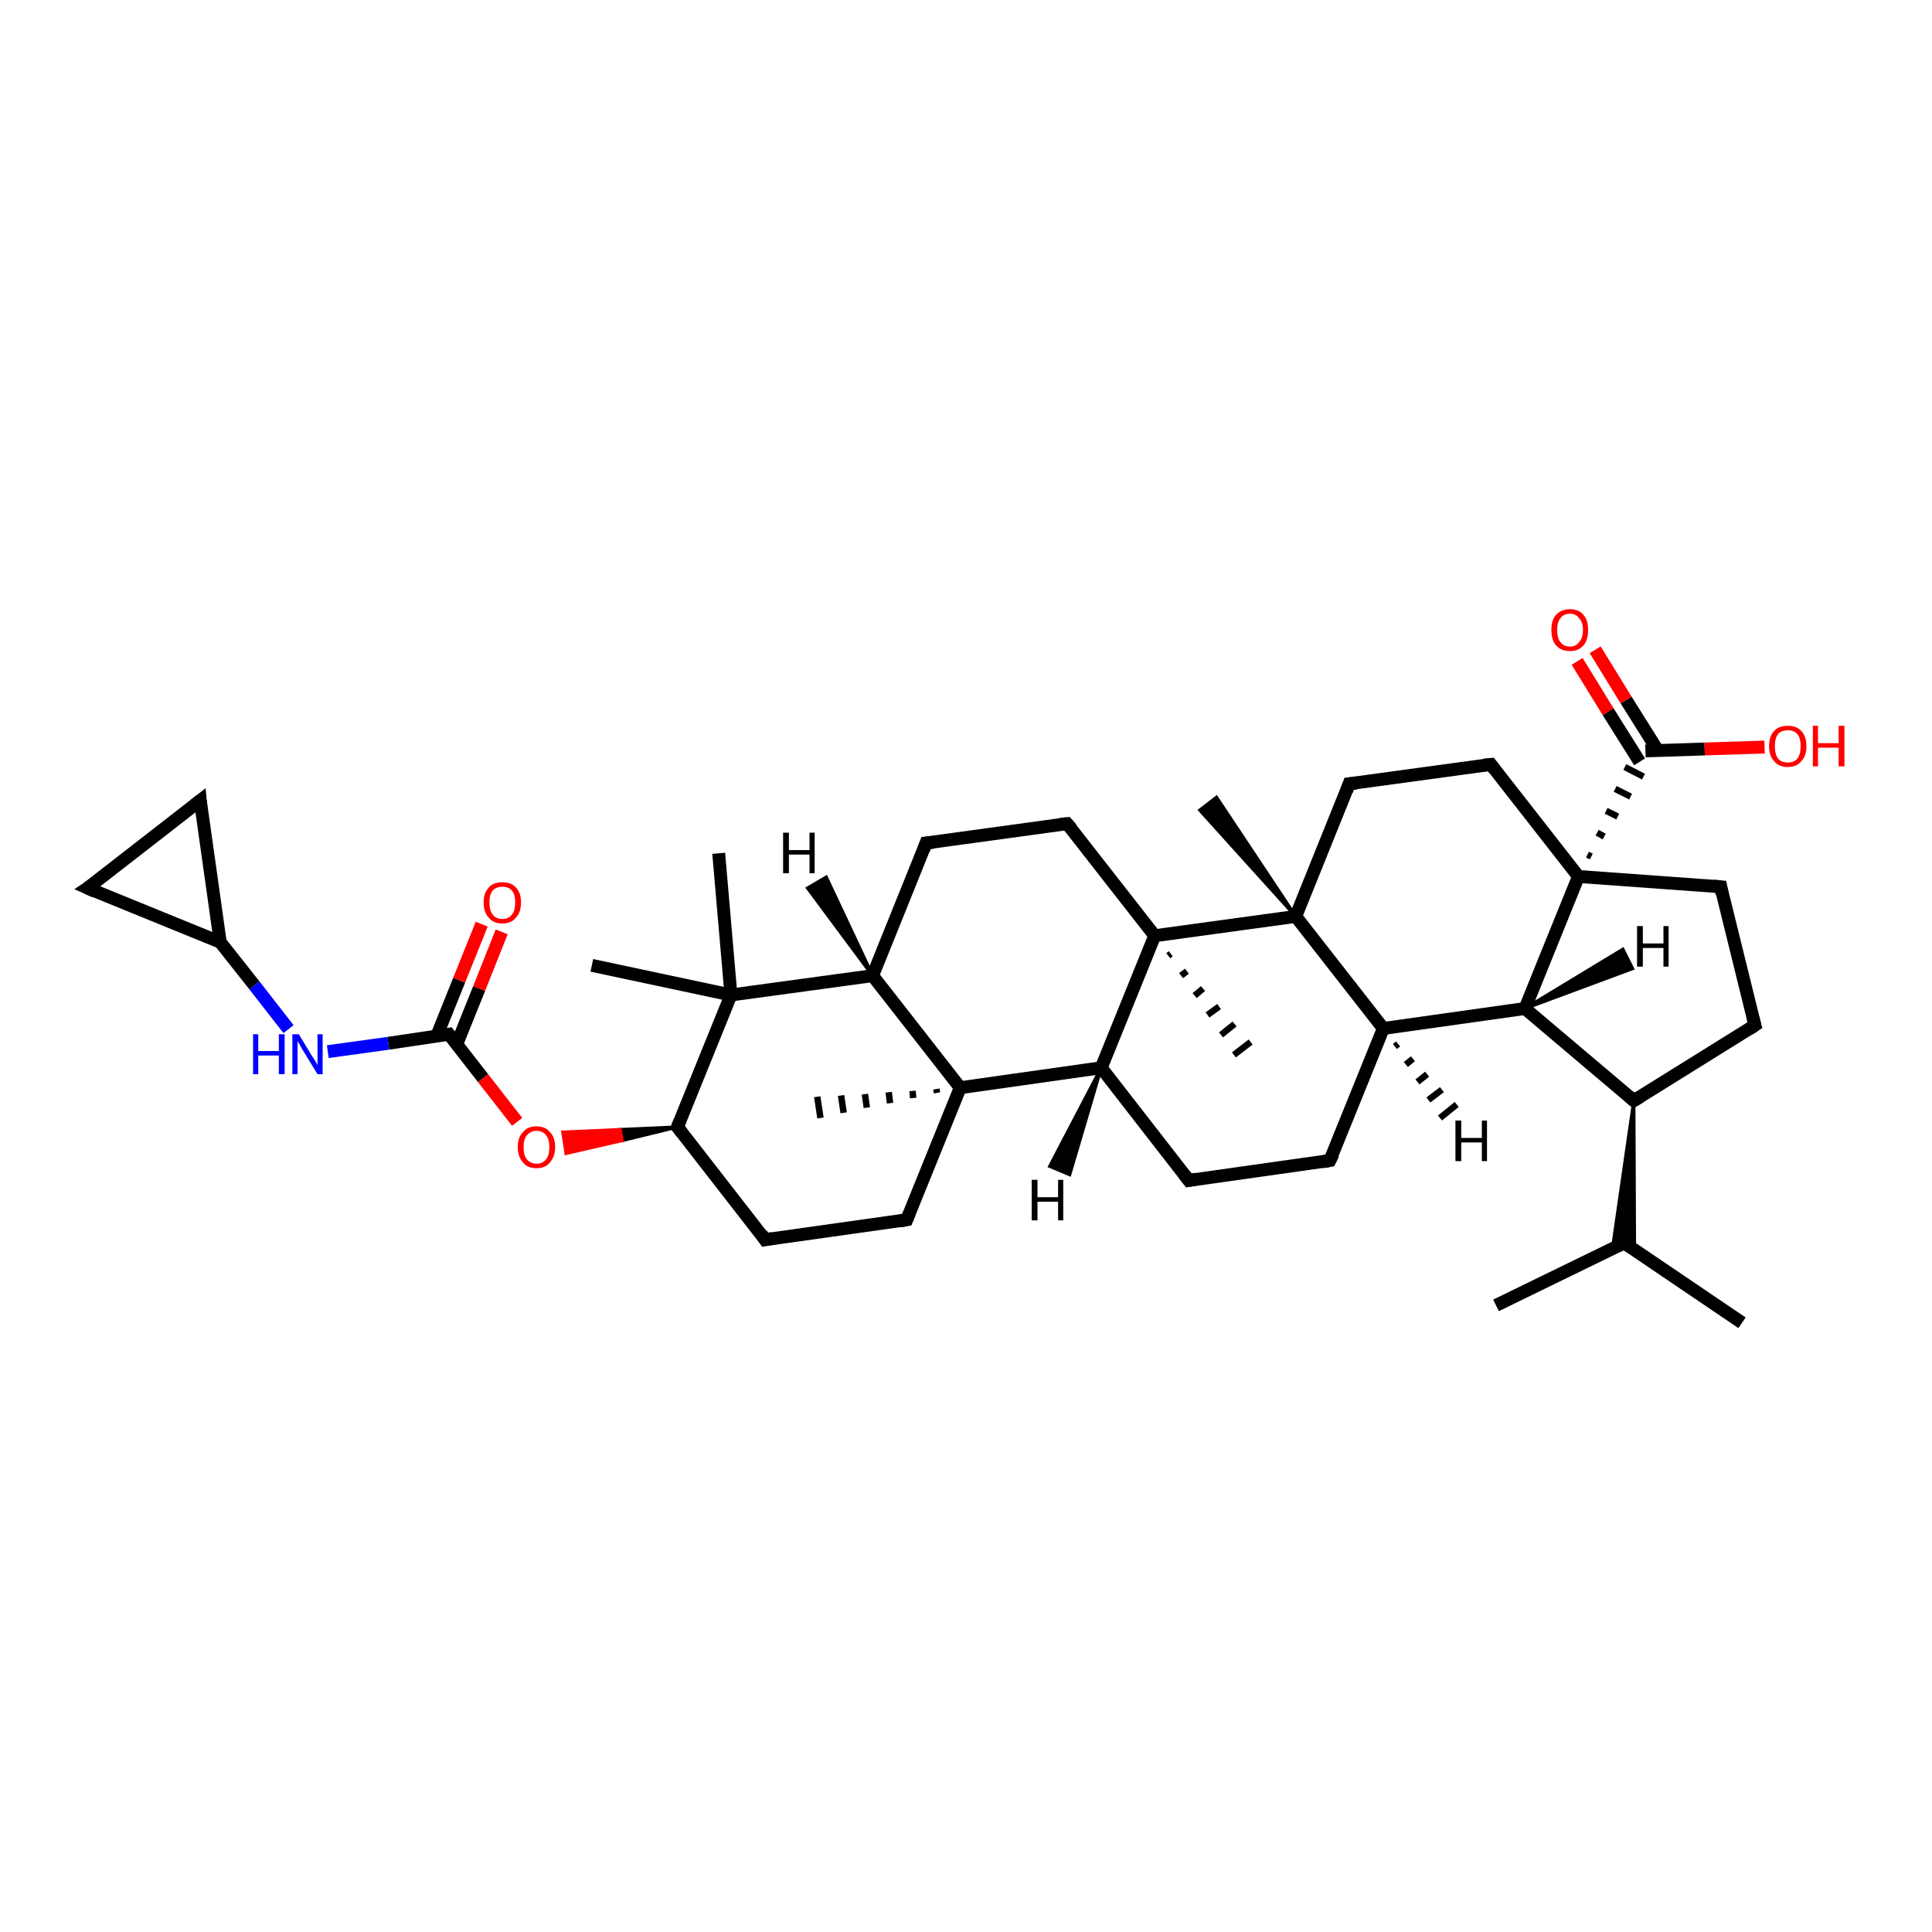<?xml version='1.0' encoding='iso-8859-1'?>
<svg version='1.1' baseProfile='full'
              xmlns='http://www.w3.org/2000/svg'
                      xmlns:rdkit='http://www.rdkit.org/xml'
                      xmlns:xlink='http://www.w3.org/1999/xlink'
                  xml:space='preserve'
width='300px' height='300px' viewBox='0 0 300 300'>
<!-- END OF HEADER -->
<rect style='opacity:1.0;fill:#FFFFFF;stroke:none' width='300.0' height='300.0' x='0.0' y='0.0'> </rect>
<path class='bond-0 atom-0 atom-1' d='M 270.5,205.4 L 252.2,193.0' style='fill:none;fill-rule:evenodd;stroke:#000000;stroke-width:2.0px;stroke-linecap:butt;stroke-linejoin:miter;stroke-opacity:1' />
<path class='bond-1 atom-1 atom-2' d='M 252.2,193.0 L 232.3,202.7' style='fill:none;fill-rule:evenodd;stroke:#000000;stroke-width:2.0px;stroke-linecap:butt;stroke-linejoin:miter;stroke-opacity:1' />
<path class='bond-2 atom-3 atom-1' d='M 253.7,170.9 L 253.8,194.1 L 252.2,193.0 Z' style='fill:#000000;fill-rule:evenodd;fill-opacity:1;stroke:#000000;stroke-width:0.5px;stroke-linecap:butt;stroke-linejoin:miter;stroke-opacity:1;' />
<path class='bond-2 atom-3 atom-1' d='M 253.7,170.9 L 252.2,193.0 L 250.4,193.8 Z' style='fill:#000000;fill-rule:evenodd;fill-opacity:1;stroke:#000000;stroke-width:0.5px;stroke-linecap:butt;stroke-linejoin:miter;stroke-opacity:1;' />
<path class='bond-3 atom-3 atom-4' d='M 253.7,170.9 L 272.5,159.2' style='fill:none;fill-rule:evenodd;stroke:#000000;stroke-width:2.0px;stroke-linecap:butt;stroke-linejoin:miter;stroke-opacity:1' />
<path class='bond-4 atom-4 atom-5' d='M 272.5,159.2 L 267.2,137.7' style='fill:none;fill-rule:evenodd;stroke:#000000;stroke-width:2.0px;stroke-linecap:butt;stroke-linejoin:miter;stroke-opacity:1' />
<path class='bond-5 atom-5 atom-6' d='M 267.2,137.7 L 245.1,136.1' style='fill:none;fill-rule:evenodd;stroke:#000000;stroke-width:2.0px;stroke-linecap:butt;stroke-linejoin:miter;stroke-opacity:1' />
<path class='bond-6 atom-6 atom-7' d='M 245.1,136.1 L 231.5,118.7' style='fill:none;fill-rule:evenodd;stroke:#000000;stroke-width:2.0px;stroke-linecap:butt;stroke-linejoin:miter;stroke-opacity:1' />
<path class='bond-7 atom-7 atom-8' d='M 231.5,118.7 L 209.5,121.7' style='fill:none;fill-rule:evenodd;stroke:#000000;stroke-width:2.0px;stroke-linecap:butt;stroke-linejoin:miter;stroke-opacity:1' />
<path class='bond-8 atom-8 atom-9' d='M 209.5,121.7 L 201.2,142.3' style='fill:none;fill-rule:evenodd;stroke:#000000;stroke-width:2.0px;stroke-linecap:butt;stroke-linejoin:miter;stroke-opacity:1' />
<path class='bond-9 atom-9 atom-10' d='M 201.2,142.3 L 186.3,125.8 L 188.9,123.8 Z' style='fill:#000000;fill-rule:evenodd;fill-opacity:1;stroke:#000000;stroke-width:0.5px;stroke-linecap:butt;stroke-linejoin:miter;stroke-opacity:1;' />
<path class='bond-10 atom-9 atom-11' d='M 201.2,142.3 L 214.8,159.7' style='fill:none;fill-rule:evenodd;stroke:#000000;stroke-width:2.0px;stroke-linecap:butt;stroke-linejoin:miter;stroke-opacity:1' />
<path class='bond-11 atom-11 atom-12' d='M 214.8,159.7 L 206.5,180.2' style='fill:none;fill-rule:evenodd;stroke:#000000;stroke-width:2.0px;stroke-linecap:butt;stroke-linejoin:miter;stroke-opacity:1' />
<path class='bond-12 atom-12 atom-13' d='M 206.5,180.2 L 184.6,183.3' style='fill:none;fill-rule:evenodd;stroke:#000000;stroke-width:2.0px;stroke-linecap:butt;stroke-linejoin:miter;stroke-opacity:1' />
<path class='bond-13 atom-13 atom-14' d='M 184.6,183.3 L 171.0,165.8' style='fill:none;fill-rule:evenodd;stroke:#000000;stroke-width:2.0px;stroke-linecap:butt;stroke-linejoin:miter;stroke-opacity:1' />
<path class='bond-14 atom-14 atom-15' d='M 171.0,165.8 L 149.1,168.9' style='fill:none;fill-rule:evenodd;stroke:#000000;stroke-width:2.0px;stroke-linecap:butt;stroke-linejoin:miter;stroke-opacity:1' />
<path class='bond-15 atom-15 atom-16' d='M 145.5,169.7 L 145.4,169.1' style='fill:none;fill-rule:evenodd;stroke:#000000;stroke-width:1.0px;stroke-linecap:butt;stroke-linejoin:miter;stroke-opacity:1' />
<path class='bond-15 atom-15 atom-16' d='M 141.8,170.5 L 141.7,169.4' style='fill:none;fill-rule:evenodd;stroke:#000000;stroke-width:1.0px;stroke-linecap:butt;stroke-linejoin:miter;stroke-opacity:1' />
<path class='bond-15 atom-15 atom-16' d='M 138.2,171.3 L 138.0,169.6' style='fill:none;fill-rule:evenodd;stroke:#000000;stroke-width:1.0px;stroke-linecap:butt;stroke-linejoin:miter;stroke-opacity:1' />
<path class='bond-15 atom-15 atom-16' d='M 134.6,172.0 L 134.3,169.9' style='fill:none;fill-rule:evenodd;stroke:#000000;stroke-width:1.0px;stroke-linecap:butt;stroke-linejoin:miter;stroke-opacity:1' />
<path class='bond-15 atom-15 atom-16' d='M 131.0,172.8 L 130.6,170.1' style='fill:none;fill-rule:evenodd;stroke:#000000;stroke-width:1.0px;stroke-linecap:butt;stroke-linejoin:miter;stroke-opacity:1' />
<path class='bond-15 atom-15 atom-16' d='M 127.4,173.6 L 126.9,170.3' style='fill:none;fill-rule:evenodd;stroke:#000000;stroke-width:1.0px;stroke-linecap:butt;stroke-linejoin:miter;stroke-opacity:1' />
<path class='bond-16 atom-15 atom-17' d='M 149.1,168.9 L 140.8,189.4' style='fill:none;fill-rule:evenodd;stroke:#000000;stroke-width:2.0px;stroke-linecap:butt;stroke-linejoin:miter;stroke-opacity:1' />
<path class='bond-17 atom-17 atom-18' d='M 140.8,189.4 L 118.8,192.5' style='fill:none;fill-rule:evenodd;stroke:#000000;stroke-width:2.0px;stroke-linecap:butt;stroke-linejoin:miter;stroke-opacity:1' />
<path class='bond-18 atom-18 atom-19' d='M 118.8,192.5 L 105.2,175.0' style='fill:none;fill-rule:evenodd;stroke:#000000;stroke-width:2.0px;stroke-linecap:butt;stroke-linejoin:miter;stroke-opacity:1' />
<path class='bond-19 atom-19 atom-20' d='M 105.2,175.0 L 96.6,177.1 L 96.3,175.4 Z' style='fill:#000000;fill-rule:evenodd;fill-opacity:1;stroke:#000000;stroke-width:0.5px;stroke-linecap:butt;stroke-linejoin:miter;stroke-opacity:1;' />
<path class='bond-19 atom-19 atom-20' d='M 96.6,177.1 L 87.4,175.8 L 87.9,179.1 Z' style='fill:#FF0000;fill-rule:evenodd;fill-opacity:1;stroke:#FF0000;stroke-width:0.5px;stroke-linecap:butt;stroke-linejoin:miter;stroke-opacity:1;' />
<path class='bond-19 atom-19 atom-20' d='M 96.6,177.1 L 96.3,175.4 L 87.4,175.8 Z' style='fill:#FF0000;fill-rule:evenodd;fill-opacity:1;stroke:#FF0000;stroke-width:0.5px;stroke-linecap:butt;stroke-linejoin:miter;stroke-opacity:1;' />
<path class='bond-20 atom-20 atom-21' d='M 80.3,174.2 L 75.0,167.4' style='fill:none;fill-rule:evenodd;stroke:#FF0000;stroke-width:2.0px;stroke-linecap:butt;stroke-linejoin:miter;stroke-opacity:1' />
<path class='bond-20 atom-20 atom-21' d='M 75.0,167.4 L 69.7,160.6' style='fill:none;fill-rule:evenodd;stroke:#000000;stroke-width:2.0px;stroke-linecap:butt;stroke-linejoin:miter;stroke-opacity:1' />
<path class='bond-21 atom-21 atom-22' d='M 70.9,162.2 L 74.4,153.5' style='fill:none;fill-rule:evenodd;stroke:#000000;stroke-width:2.0px;stroke-linecap:butt;stroke-linejoin:miter;stroke-opacity:1' />
<path class='bond-21 atom-21 atom-22' d='M 74.4,153.5 L 77.9,144.7' style='fill:none;fill-rule:evenodd;stroke:#FF0000;stroke-width:2.0px;stroke-linecap:butt;stroke-linejoin:miter;stroke-opacity:1' />
<path class='bond-21 atom-21 atom-22' d='M 67.8,160.9 L 71.3,152.2' style='fill:none;fill-rule:evenodd;stroke:#000000;stroke-width:2.0px;stroke-linecap:butt;stroke-linejoin:miter;stroke-opacity:1' />
<path class='bond-21 atom-21 atom-22' d='M 71.3,152.2 L 74.8,143.5' style='fill:none;fill-rule:evenodd;stroke:#FF0000;stroke-width:2.0px;stroke-linecap:butt;stroke-linejoin:miter;stroke-opacity:1' />
<path class='bond-22 atom-21 atom-23' d='M 69.7,160.6 L 60.3,162.0' style='fill:none;fill-rule:evenodd;stroke:#000000;stroke-width:2.0px;stroke-linecap:butt;stroke-linejoin:miter;stroke-opacity:1' />
<path class='bond-22 atom-21 atom-23' d='M 60.3,162.0 L 50.9,163.3' style='fill:none;fill-rule:evenodd;stroke:#0000FF;stroke-width:2.0px;stroke-linecap:butt;stroke-linejoin:miter;stroke-opacity:1' />
<path class='bond-23 atom-23 atom-24' d='M 44.8,159.8 L 39.5,153.0' style='fill:none;fill-rule:evenodd;stroke:#0000FF;stroke-width:2.0px;stroke-linecap:butt;stroke-linejoin:miter;stroke-opacity:1' />
<path class='bond-23 atom-23 atom-24' d='M 39.5,153.0 L 34.2,146.3' style='fill:none;fill-rule:evenodd;stroke:#000000;stroke-width:2.0px;stroke-linecap:butt;stroke-linejoin:miter;stroke-opacity:1' />
<path class='bond-24 atom-24 atom-25' d='M 34.2,146.3 L 13.6,137.9' style='fill:none;fill-rule:evenodd;stroke:#000000;stroke-width:2.0px;stroke-linecap:butt;stroke-linejoin:miter;stroke-opacity:1' />
<path class='bond-25 atom-25 atom-26' d='M 13.6,137.9 L 31.1,124.3' style='fill:none;fill-rule:evenodd;stroke:#000000;stroke-width:2.0px;stroke-linecap:butt;stroke-linejoin:miter;stroke-opacity:1' />
<path class='bond-26 atom-19 atom-27' d='M 105.2,175.0 L 113.5,154.5' style='fill:none;fill-rule:evenodd;stroke:#000000;stroke-width:2.0px;stroke-linecap:butt;stroke-linejoin:miter;stroke-opacity:1' />
<path class='bond-27 atom-27 atom-28' d='M 113.5,154.5 L 111.6,132.5' style='fill:none;fill-rule:evenodd;stroke:#000000;stroke-width:2.0px;stroke-linecap:butt;stroke-linejoin:miter;stroke-opacity:1' />
<path class='bond-28 atom-27 atom-29' d='M 113.5,154.5 L 91.9,149.9' style='fill:none;fill-rule:evenodd;stroke:#000000;stroke-width:2.0px;stroke-linecap:butt;stroke-linejoin:miter;stroke-opacity:1' />
<path class='bond-29 atom-27 atom-30' d='M 113.5,154.5 L 135.5,151.5' style='fill:none;fill-rule:evenodd;stroke:#000000;stroke-width:2.0px;stroke-linecap:butt;stroke-linejoin:miter;stroke-opacity:1' />
<path class='bond-30 atom-30 atom-31' d='M 135.5,151.5 L 143.8,130.9' style='fill:none;fill-rule:evenodd;stroke:#000000;stroke-width:2.0px;stroke-linecap:butt;stroke-linejoin:miter;stroke-opacity:1' />
<path class='bond-31 atom-31 atom-32' d='M 143.8,130.9 L 165.7,127.9' style='fill:none;fill-rule:evenodd;stroke:#000000;stroke-width:2.0px;stroke-linecap:butt;stroke-linejoin:miter;stroke-opacity:1' />
<path class='bond-32 atom-32 atom-33' d='M 165.7,127.9 L 179.3,145.3' style='fill:none;fill-rule:evenodd;stroke:#000000;stroke-width:2.0px;stroke-linecap:butt;stroke-linejoin:miter;stroke-opacity:1' />
<path class='bond-33 atom-33 atom-34' d='M 181.8,148.1 L 181.4,148.4' style='fill:none;fill-rule:evenodd;stroke:#000000;stroke-width:1.0px;stroke-linecap:butt;stroke-linejoin:miter;stroke-opacity:1' />
<path class='bond-33 atom-33 atom-34' d='M 184.3,150.8 L 183.4,151.5' style='fill:none;fill-rule:evenodd;stroke:#000000;stroke-width:1.0px;stroke-linecap:butt;stroke-linejoin:miter;stroke-opacity:1' />
<path class='bond-33 atom-33 atom-34' d='M 186.8,153.5 L 185.5,154.6' style='fill:none;fill-rule:evenodd;stroke:#000000;stroke-width:1.0px;stroke-linecap:butt;stroke-linejoin:miter;stroke-opacity:1' />
<path class='bond-33 atom-33 atom-34' d='M 189.3,156.3 L 187.5,157.6' style='fill:none;fill-rule:evenodd;stroke:#000000;stroke-width:1.0px;stroke-linecap:butt;stroke-linejoin:miter;stroke-opacity:1' />
<path class='bond-33 atom-33 atom-34' d='M 191.7,159.0 L 189.6,160.7' style='fill:none;fill-rule:evenodd;stroke:#000000;stroke-width:1.0px;stroke-linecap:butt;stroke-linejoin:miter;stroke-opacity:1' />
<path class='bond-33 atom-33 atom-34' d='M 194.2,161.8 L 191.6,163.8' style='fill:none;fill-rule:evenodd;stroke:#000000;stroke-width:1.0px;stroke-linecap:butt;stroke-linejoin:miter;stroke-opacity:1' />
<path class='bond-34 atom-11 atom-35' d='M 214.8,159.7 L 236.8,156.6' style='fill:none;fill-rule:evenodd;stroke:#000000;stroke-width:2.0px;stroke-linecap:butt;stroke-linejoin:miter;stroke-opacity:1' />
<path class='bond-35 atom-6 atom-36' d='M 247.1,133.0 L 246.5,132.7' style='fill:none;fill-rule:evenodd;stroke:#000000;stroke-width:1.0px;stroke-linecap:butt;stroke-linejoin:miter;stroke-opacity:1' />
<path class='bond-35 atom-6 atom-36' d='M 249.1,129.9 L 248.0,129.3' style='fill:none;fill-rule:evenodd;stroke:#000000;stroke-width:1.0px;stroke-linecap:butt;stroke-linejoin:miter;stroke-opacity:1' />
<path class='bond-35 atom-6 atom-36' d='M 251.2,126.8 L 249.4,125.9' style='fill:none;fill-rule:evenodd;stroke:#000000;stroke-width:1.0px;stroke-linecap:butt;stroke-linejoin:miter;stroke-opacity:1' />
<path class='bond-35 atom-6 atom-36' d='M 253.2,123.7 L 250.8,122.5' style='fill:none;fill-rule:evenodd;stroke:#000000;stroke-width:1.0px;stroke-linecap:butt;stroke-linejoin:miter;stroke-opacity:1' />
<path class='bond-35 atom-6 atom-36' d='M 255.2,120.6 L 252.3,119.1' style='fill:none;fill-rule:evenodd;stroke:#000000;stroke-width:1.0px;stroke-linecap:butt;stroke-linejoin:miter;stroke-opacity:1' />
<path class='bond-36 atom-36 atom-37' d='M 255.5,116.6 L 264.7,116.3' style='fill:none;fill-rule:evenodd;stroke:#000000;stroke-width:2.0px;stroke-linecap:butt;stroke-linejoin:miter;stroke-opacity:1' />
<path class='bond-36 atom-36 atom-37' d='M 264.7,116.3 L 274.0,116.0' style='fill:none;fill-rule:evenodd;stroke:#FF0000;stroke-width:2.0px;stroke-linecap:butt;stroke-linejoin:miter;stroke-opacity:1' />
<path class='bond-37 atom-36 atom-38' d='M 257.4,116.5 L 252.5,108.7' style='fill:none;fill-rule:evenodd;stroke:#000000;stroke-width:2.0px;stroke-linecap:butt;stroke-linejoin:miter;stroke-opacity:1' />
<path class='bond-37 atom-36 atom-38' d='M 252.5,108.7 L 247.7,100.9' style='fill:none;fill-rule:evenodd;stroke:#FF0000;stroke-width:2.0px;stroke-linecap:butt;stroke-linejoin:miter;stroke-opacity:1' />
<path class='bond-37 atom-36 atom-38' d='M 254.6,118.3 L 249.7,110.5' style='fill:none;fill-rule:evenodd;stroke:#000000;stroke-width:2.0px;stroke-linecap:butt;stroke-linejoin:miter;stroke-opacity:1' />
<path class='bond-37 atom-36 atom-38' d='M 249.7,110.5 L 244.9,102.7' style='fill:none;fill-rule:evenodd;stroke:#FF0000;stroke-width:2.0px;stroke-linecap:butt;stroke-linejoin:miter;stroke-opacity:1' />
<path class='bond-38 atom-35 atom-3' d='M 236.8,156.6 L 253.7,170.9' style='fill:none;fill-rule:evenodd;stroke:#000000;stroke-width:2.0px;stroke-linecap:butt;stroke-linejoin:miter;stroke-opacity:1' />
<path class='bond-39 atom-35 atom-6' d='M 236.8,156.6 L 245.1,136.1' style='fill:none;fill-rule:evenodd;stroke:#000000;stroke-width:2.0px;stroke-linecap:butt;stroke-linejoin:miter;stroke-opacity:1' />
<path class='bond-40 atom-33 atom-9' d='M 179.3,145.3 L 201.2,142.3' style='fill:none;fill-rule:evenodd;stroke:#000000;stroke-width:2.0px;stroke-linecap:butt;stroke-linejoin:miter;stroke-opacity:1' />
<path class='bond-41 atom-33 atom-14' d='M 179.3,145.3 L 171.0,165.8' style='fill:none;fill-rule:evenodd;stroke:#000000;stroke-width:2.0px;stroke-linecap:butt;stroke-linejoin:miter;stroke-opacity:1' />
<path class='bond-42 atom-30 atom-15' d='M 135.5,151.5 L 149.1,168.9' style='fill:none;fill-rule:evenodd;stroke:#000000;stroke-width:2.0px;stroke-linecap:butt;stroke-linejoin:miter;stroke-opacity:1' />
<path class='bond-43 atom-26 atom-24' d='M 31.1,124.3 L 34.2,146.3' style='fill:none;fill-rule:evenodd;stroke:#000000;stroke-width:2.0px;stroke-linecap:butt;stroke-linejoin:miter;stroke-opacity:1' />
<path class='bond-44 atom-11 atom-39' d='M 217.1,162.1 L 216.6,162.5' style='fill:none;fill-rule:evenodd;stroke:#000000;stroke-width:1.0px;stroke-linecap:butt;stroke-linejoin:miter;stroke-opacity:1' />
<path class='bond-44 atom-11 atom-39' d='M 219.4,164.4 L 218.3,165.3' style='fill:none;fill-rule:evenodd;stroke:#000000;stroke-width:1.0px;stroke-linecap:butt;stroke-linejoin:miter;stroke-opacity:1' />
<path class='bond-44 atom-11 atom-39' d='M 221.6,166.8 L 220.1,168.0' style='fill:none;fill-rule:evenodd;stroke:#000000;stroke-width:1.0px;stroke-linecap:butt;stroke-linejoin:miter;stroke-opacity:1' />
<path class='bond-44 atom-11 atom-39' d='M 223.9,169.2 L 221.8,170.8' style='fill:none;fill-rule:evenodd;stroke:#000000;stroke-width:1.0px;stroke-linecap:butt;stroke-linejoin:miter;stroke-opacity:1' />
<path class='bond-44 atom-11 atom-39' d='M 226.2,171.5 L 223.6,173.6' style='fill:none;fill-rule:evenodd;stroke:#000000;stroke-width:1.0px;stroke-linecap:butt;stroke-linejoin:miter;stroke-opacity:1' />
<path class='bond-45 atom-14 atom-40' d='M 171.0,165.8 L 166.1,182.4 L 163.0,181.1 Z' style='fill:#000000;fill-rule:evenodd;fill-opacity:1;stroke:#000000;stroke-width:0.5px;stroke-linecap:butt;stroke-linejoin:miter;stroke-opacity:1;' />
<path class='bond-46 atom-30 atom-41' d='M 135.5,151.5 L 125.4,137.9 L 128.3,136.2 Z' style='fill:#000000;fill-rule:evenodd;fill-opacity:1;stroke:#000000;stroke-width:0.5px;stroke-linecap:butt;stroke-linejoin:miter;stroke-opacity:1;' />
<path class='bond-47 atom-35 atom-42' d='M 236.8,156.6 L 252.0,147.4 L 253.5,150.4 Z' style='fill:#000000;fill-rule:evenodd;fill-opacity:1;stroke:#000000;stroke-width:0.5px;stroke-linecap:butt;stroke-linejoin:miter;stroke-opacity:1;' />
<path d='M 253.1,193.6 L 252.2,193.0 L 251.2,193.5' style='fill:none;stroke:#000000;stroke-width:2.0px;stroke-linecap:butt;stroke-linejoin:miter;stroke-opacity:1;' />
<path d='M 254.7,170.3 L 253.7,170.9 L 252.9,170.2' style='fill:none;stroke:#000000;stroke-width:2.0px;stroke-linecap:butt;stroke-linejoin:miter;stroke-opacity:1;' />
<path d='M 271.6,159.8 L 272.5,159.2 L 272.2,158.1' style='fill:none;stroke:#000000;stroke-width:2.0px;stroke-linecap:butt;stroke-linejoin:miter;stroke-opacity:1;' />
<path d='M 267.4,138.8 L 267.2,137.7 L 266.1,137.6' style='fill:none;stroke:#000000;stroke-width:2.0px;stroke-linecap:butt;stroke-linejoin:miter;stroke-opacity:1;' />
<path d='M 232.1,119.5 L 231.5,118.7 L 230.4,118.8' style='fill:none;stroke:#000000;stroke-width:2.0px;stroke-linecap:butt;stroke-linejoin:miter;stroke-opacity:1;' />
<path d='M 210.6,121.6 L 209.5,121.7 L 209.1,122.8' style='fill:none;stroke:#000000;stroke-width:2.0px;stroke-linecap:butt;stroke-linejoin:miter;stroke-opacity:1;' />
<path d='M 207.0,179.2 L 206.5,180.2 L 205.4,180.4' style='fill:none;stroke:#000000;stroke-width:2.0px;stroke-linecap:butt;stroke-linejoin:miter;stroke-opacity:1;' />
<path d='M 185.7,183.1 L 184.6,183.3 L 183.9,182.4' style='fill:none;stroke:#000000;stroke-width:2.0px;stroke-linecap:butt;stroke-linejoin:miter;stroke-opacity:1;' />
<path d='M 141.2,188.4 L 140.8,189.4 L 139.7,189.6' style='fill:none;stroke:#000000;stroke-width:2.0px;stroke-linecap:butt;stroke-linejoin:miter;stroke-opacity:1;' />
<path d='M 119.9,192.3 L 118.8,192.5 L 118.2,191.6' style='fill:none;stroke:#000000;stroke-width:2.0px;stroke-linecap:butt;stroke-linejoin:miter;stroke-opacity:1;' />
<path d='M 105.9,175.9 L 105.2,175.0 L 105.6,174.0' style='fill:none;stroke:#000000;stroke-width:2.0px;stroke-linecap:butt;stroke-linejoin:miter;stroke-opacity:1;' />
<path d='M 70.0,161.0 L 69.7,160.6 L 69.2,160.7' style='fill:none;stroke:#000000;stroke-width:2.0px;stroke-linecap:butt;stroke-linejoin:miter;stroke-opacity:1;' />
<path d='M 14.7,138.4 L 13.6,137.9 L 14.5,137.3' style='fill:none;stroke:#000000;stroke-width:2.0px;stroke-linecap:butt;stroke-linejoin:miter;stroke-opacity:1;' />
<path d='M 30.2,125.0 L 31.1,124.3 L 31.2,125.4' style='fill:none;stroke:#000000;stroke-width:2.0px;stroke-linecap:butt;stroke-linejoin:miter;stroke-opacity:1;' />
<path d='M 143.4,132.0 L 143.8,130.9 L 144.9,130.8' style='fill:none;stroke:#000000;stroke-width:2.0px;stroke-linecap:butt;stroke-linejoin:miter;stroke-opacity:1;' />
<path d='M 164.6,128.0 L 165.7,127.9 L 166.4,128.7' style='fill:none;stroke:#000000;stroke-width:2.0px;stroke-linecap:butt;stroke-linejoin:miter;stroke-opacity:1;' />
<path class='atom-20' d='M 80.4 178.1
Q 80.4 176.6, 81.2 175.8
Q 81.9 174.9, 83.3 174.9
Q 84.7 174.9, 85.4 175.8
Q 86.2 176.6, 86.2 178.1
Q 86.2 179.6, 85.4 180.5
Q 84.7 181.4, 83.3 181.4
Q 81.9 181.4, 81.2 180.5
Q 80.4 179.6, 80.4 178.1
M 83.3 180.7
Q 84.3 180.7, 84.8 180.0
Q 85.3 179.4, 85.3 178.1
Q 85.3 176.9, 84.8 176.3
Q 84.3 175.6, 83.3 175.6
Q 82.4 175.6, 81.8 176.3
Q 81.3 176.9, 81.3 178.1
Q 81.3 179.4, 81.8 180.0
Q 82.4 180.7, 83.3 180.7
' fill='#FF0000'/>
<path class='atom-22' d='M 75.1 140.1
Q 75.1 138.6, 75.9 137.8
Q 76.6 137.0, 78.0 137.0
Q 79.4 137.0, 80.1 137.8
Q 80.9 138.6, 80.9 140.1
Q 80.9 141.7, 80.1 142.5
Q 79.4 143.4, 78.0 143.4
Q 76.6 143.4, 75.9 142.5
Q 75.1 141.7, 75.1 140.1
M 78.0 142.7
Q 79.0 142.7, 79.5 142.0
Q 80.0 141.4, 80.0 140.1
Q 80.0 138.9, 79.5 138.3
Q 79.0 137.7, 78.0 137.7
Q 77.0 137.7, 76.5 138.3
Q 76.0 138.9, 76.0 140.1
Q 76.0 141.4, 76.5 142.0
Q 77.0 142.7, 78.0 142.7
' fill='#FF0000'/>
<path class='atom-23' d='M 39.3 160.6
L 40.1 160.6
L 40.1 163.2
L 43.3 163.2
L 43.3 160.6
L 44.2 160.6
L 44.2 166.8
L 43.3 166.8
L 43.3 163.9
L 40.1 163.9
L 40.1 166.8
L 39.3 166.8
L 39.3 160.6
' fill='#0000FF'/>
<path class='atom-23' d='M 46.4 160.6
L 48.4 163.9
Q 48.6 164.2, 49.0 164.8
Q 49.3 165.4, 49.3 165.4
L 49.3 160.6
L 50.1 160.6
L 50.1 166.8
L 49.3 166.8
L 47.1 163.2
Q 46.8 162.8, 46.6 162.3
Q 46.3 161.8, 46.2 161.7
L 46.2 166.8
L 45.4 166.8
L 45.4 160.6
L 46.4 160.6
' fill='#0000FF'/>
<path class='atom-37' d='M 274.7 115.9
Q 274.7 114.3, 275.5 113.5
Q 276.2 112.7, 277.6 112.7
Q 279.0 112.7, 279.7 113.5
Q 280.5 114.3, 280.5 115.9
Q 280.5 117.4, 279.7 118.2
Q 279.0 119.1, 277.6 119.1
Q 276.2 119.1, 275.5 118.2
Q 274.7 117.4, 274.7 115.9
M 277.6 118.4
Q 278.6 118.4, 279.1 117.8
Q 279.6 117.1, 279.6 115.9
Q 279.6 114.6, 279.1 114.0
Q 278.6 113.4, 277.6 113.4
Q 276.6 113.4, 276.1 114.0
Q 275.6 114.6, 275.6 115.9
Q 275.6 117.1, 276.1 117.8
Q 276.6 118.4, 277.6 118.4
' fill='#FF0000'/>
<path class='atom-37' d='M 281.5 112.7
L 282.3 112.7
L 282.3 115.4
L 285.5 115.4
L 285.5 112.7
L 286.4 112.7
L 286.4 119.0
L 285.5 119.0
L 285.5 116.1
L 282.3 116.1
L 282.3 119.0
L 281.5 119.0
L 281.5 112.7
' fill='#FF0000'/>
<path class='atom-38' d='M 240.9 97.8
Q 240.9 96.3, 241.6 95.5
Q 242.4 94.6, 243.8 94.6
Q 245.2 94.6, 245.9 95.5
Q 246.6 96.3, 246.6 97.8
Q 246.6 99.4, 245.9 100.2
Q 245.1 101.1, 243.8 101.1
Q 242.4 101.1, 241.6 100.2
Q 240.9 99.4, 240.9 97.8
M 243.8 100.4
Q 244.7 100.4, 245.2 99.7
Q 245.8 99.1, 245.8 97.8
Q 245.8 96.6, 245.2 96.0
Q 244.7 95.3, 243.8 95.3
Q 242.8 95.3, 242.3 96.0
Q 241.8 96.6, 241.8 97.8
Q 241.8 99.1, 242.3 99.7
Q 242.8 100.4, 243.8 100.4
' fill='#FF0000'/>
<path class='atom-39' d='M 226.0 174.0
L 226.9 174.0
L 226.9 176.7
L 230.1 176.7
L 230.1 174.0
L 230.9 174.0
L 230.9 180.3
L 230.1 180.3
L 230.1 177.4
L 226.9 177.4
L 226.9 180.3
L 226.0 180.3
L 226.0 174.0
' fill='#000000'/>
<path class='atom-40' d='M 160.2 183.2
L 161.1 183.2
L 161.1 185.9
L 164.3 185.9
L 164.3 183.2
L 165.1 183.2
L 165.1 189.5
L 164.3 189.5
L 164.3 186.6
L 161.1 186.6
L 161.1 189.5
L 160.2 189.5
L 160.2 183.2
' fill='#000000'/>
<path class='atom-41' d='M 121.6 129.3
L 122.5 129.3
L 122.5 132.0
L 125.7 132.0
L 125.7 129.3
L 126.5 129.3
L 126.5 135.6
L 125.7 135.6
L 125.7 132.7
L 122.5 132.7
L 122.5 135.6
L 121.6 135.6
L 121.6 129.3
' fill='#000000'/>
<path class='atom-42' d='M 254.2 143.8
L 255.1 143.8
L 255.1 146.5
L 258.3 146.5
L 258.3 143.8
L 259.1 143.8
L 259.1 150.1
L 258.3 150.1
L 258.3 147.2
L 255.1 147.2
L 255.1 150.1
L 254.2 150.1
L 254.2 143.8
' fill='#000000'/>
</svg>
